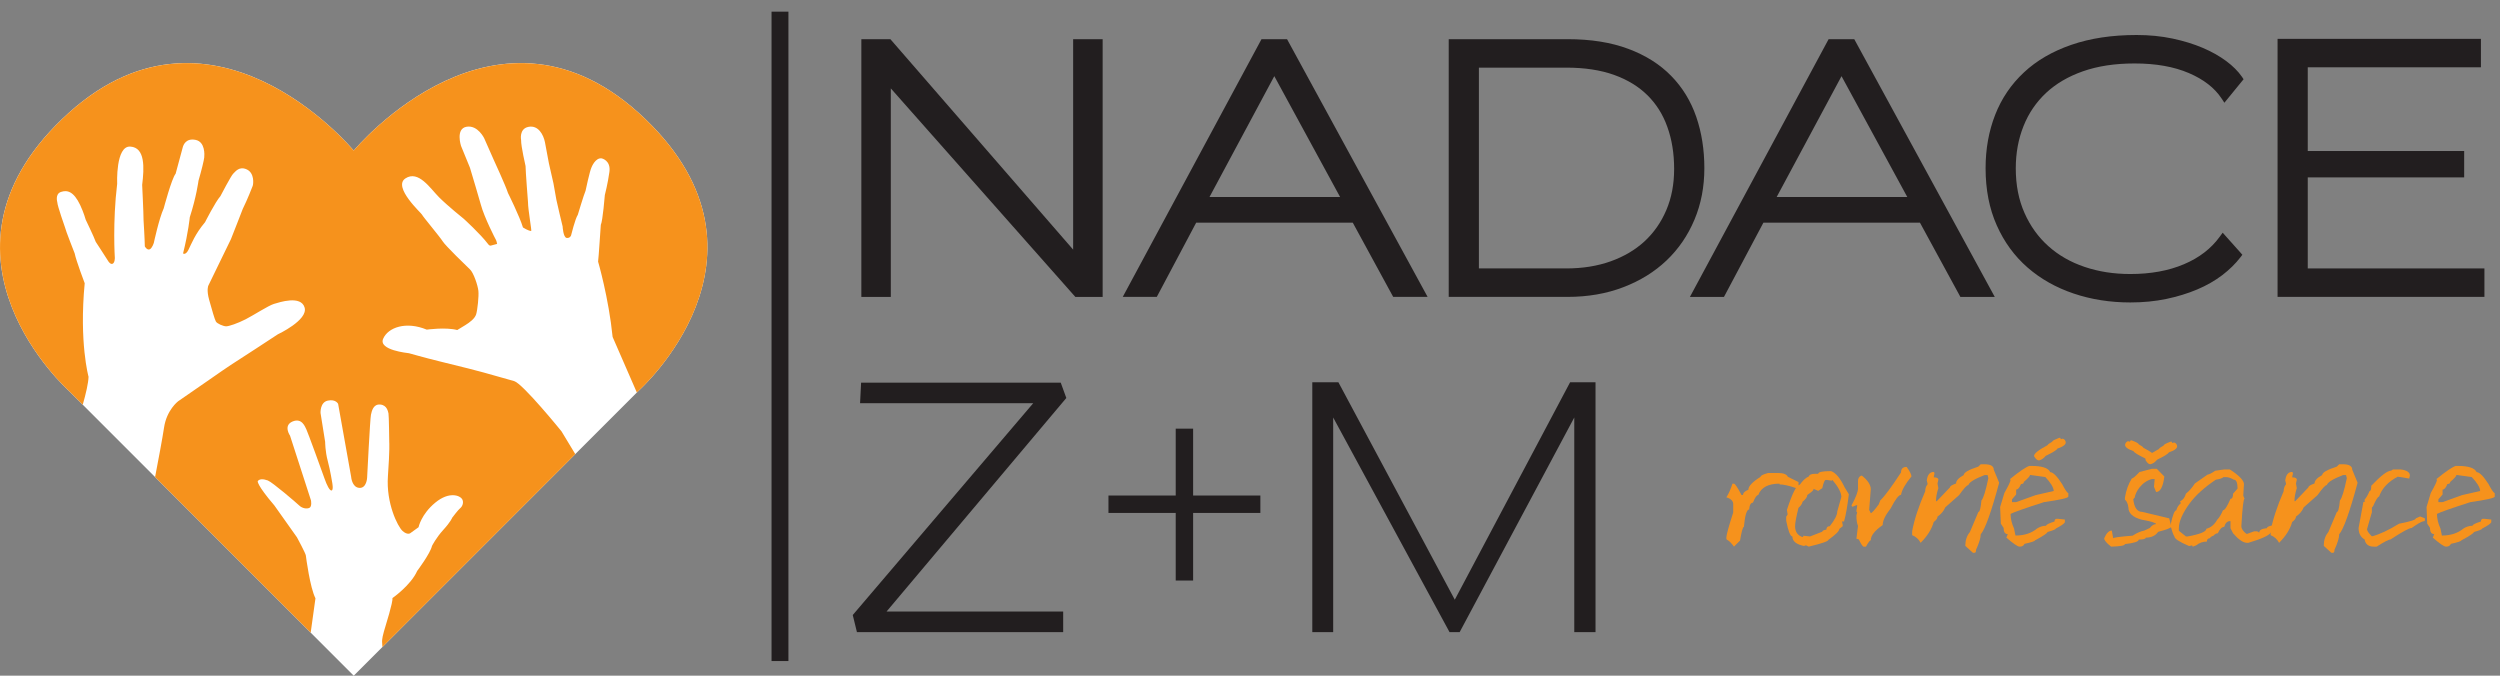 <?xml version="1.0" standalone="no"?>
<!-- Generator: Adobe Fireworks 10, Export SVG Extension by Aaron Beall (http://fireworks.abeall.com) . Version: 0.6.1  -->
<!DOCTYPE svg PUBLIC "-//W3C//DTD SVG 1.1//EN" "http://www.w3.org/Graphics/SVG/1.1/DTD/svg11.dtd">
<svg id="Untitled-Str%E1nka%201" viewBox="0 0 148 40" style="background-color:#ffffff00" version="1.1"
	xmlns="http://www.w3.org/2000/svg" xmlns:xlink="http://www.w3.org/1999/xlink" xml:space="preserve"
	x="0px" y="0px" width="148px" height="40px"
>
	<rect x="0" y="0" width="148" height="40" fill="#808080" stroke="none"/>
	<g id="Vrstva%201">
		<g>
			<path d="M 38.189 7.034 C 29.498 -1.301 21.064 8.768 20.941 8.915 C 20.817 8.768 12.379 -1.301 3.69 7.034 C -4.837 15.216 4.086 23.146 4.086 23.146 L 20.941 40 L 37.792 23.146 C 37.792 23.146 46.716 15.216 38.189 7.034 Z" fill="#ffffff"/>
		</g>
		<g>
			<g>
				<g>
					<path d="M 104.674 28.001 L 105.26 28.001 C 105.576 28.001 105.772 28.076 105.842 28.227 L 106.473 28.538 L 106.473 28.81 L 106.381 28.898 L 106.336 28.898 C 105.908 28.751 105.58 28.677 105.35 28.677 L 105.35 28.632 C 104.68 28.632 104.26 28.855 104.09 29.304 C 103.998 29.304 103.894 29.454 103.775 29.757 C 103.648 29.757 103.572 29.892 103.549 30.161 C 103.406 30.161 103.303 30.505 103.238 31.192 C 103.176 31.192 103.1 31.462 103.01 32.001 L 102.65 32.361 C 102.502 32.153 102.367 32.019 102.246 31.957 L 102.201 31.913 L 102.201 31.823 C 102.201 31.673 102.336 31.177 102.606 30.339 L 102.606 29.845 C 102.606 29.659 102.471 29.524 102.201 29.44 C 102.332 29.245 102.451 28.976 102.562 28.632 L 102.65 28.632 C 102.723 28.649 102.871 28.874 103.1 29.304 L 103.188 29.304 C 103.188 29.179 103.293 29.075 103.504 28.992 C 103.504 28.784 103.744 28.53 104.225 28.227 C 104.225 28.159 104.373 28.083 104.674 28.001 Z" fill="#f6921c"/>
					<path d="M 108.402 27.89 C 108.678 27.99 108.947 28.314 109.207 28.858 L 109.451 29.259 C 109.371 29.94 109.277 30.477 109.168 30.872 L 109.047 30.872 L 109.088 31.072 L 109.088 31.152 L 108.887 31.312 C 108.887 31.436 108.672 31.651 108.242 31.957 C 108.242 32.04 107.853 32.175 107.074 32.361 L 106.914 32.281 L 106.793 32.321 C 106.338 32.227 106.109 32.038 106.109 31.757 C 105.988 31.757 105.865 31.448 105.744 30.832 L 105.744 30.588 L 105.824 30.468 L 105.824 30.428 L 105.785 30.188 C 106.107 29.192 106.363 28.694 106.549 28.694 C 106.738 28.431 106.914 28.27 107.074 28.214 C 107.109 28.105 107.231 28.05 107.438 28.05 L 107.639 28.05 C 107.639 27.942 107.893 27.89 108.402 27.89 ZM 107.639 29.059 L 107.357 28.939 L 107.357 28.979 C 107.357 29.029 107.236 29.136 106.994 29.299 C 106.994 29.417 106.9 29.552 106.713 29.703 C 106.684 29.831 106.602 29.95 106.469 30.064 C 106.336 30.602 106.269 30.966 106.269 31.152 C 106.269 31.481 106.418 31.696 106.713 31.797 L 106.754 31.757 L 106.754 31.717 L 107.154 31.757 L 107.879 31.477 C 107.879 31.421 107.959 31.379 108.123 31.352 C 108.123 31.219 108.189 31.152 108.322 31.152 C 108.619 30.776 108.768 30.481 108.768 30.268 L 109.008 29.419 C 109.008 29.167 108.832 28.832 108.482 28.414 L 108.443 28.454 L 108.162 28.414 L 108.082 28.414 C 108.018 28.414 107.949 28.575 107.879 28.898 L 107.639 29.059 Z" fill="#f6921c"/>
					<path d="M 112.873 27.641 C 113.064 27.907 113.158 28.096 113.158 28.205 C 112.791 28.653 112.586 29.016 112.541 29.294 C 112.406 29.294 112.203 29.561 111.928 30.095 C 111.613 30.497 111.455 30.827 111.455 31.085 C 110.984 31.409 110.75 31.708 110.75 31.983 C 110.699 31.983 110.603 32.109 110.465 32.361 L 110.322 32.361 C 110.269 32.352 110.176 32.21 110.043 31.935 L 109.9 31.89 L 109.994 31.134 C 109.932 30.992 109.9 30.788 109.9 30.52 L 109.945 30.33 L 109.9 30.286 L 109.9 30.237 L 109.945 29.952 L 109.945 29.907 L 109.9 29.907 L 109.664 30.001 L 109.615 29.952 L 109.615 29.907 C 109.867 29.442 109.994 29.112 109.994 28.917 L 109.994 28.489 C 109.994 28.321 110.057 28.211 110.18 28.161 L 110.228 28.161 C 110.576 28.439 110.75 28.706 110.75 28.961 L 110.656 30.188 L 110.75 30.379 C 110.809 30.379 110.965 30.206 111.221 29.858 L 111.314 29.623 C 111.561 29.392 111.969 28.841 112.541 27.97 C 112.541 27.751 112.652 27.641 112.873 27.641 Z" fill="#f6921c"/>
					<path d="M 117.258 27.485 L 117.484 27.485 C 117.848 27.485 118.031 27.592 118.031 27.806 L 118.35 28.579 C 117.883 30.315 117.518 31.333 117.258 31.632 C 117.258 31.84 117.166 32.144 116.982 32.544 C 116.982 32.665 116.951 32.726 116.893 32.726 L 116.799 32.726 L 116.346 32.317 C 116.346 31.987 116.436 31.716 116.617 31.499 L 117.119 30.311 C 117.199 30.311 117.26 30.084 117.301 29.628 C 117.414 29.509 117.551 29.069 117.711 28.308 L 117.666 28.125 L 117.484 28.125 C 116.894 28.354 116.576 28.55 116.527 28.716 C 116.441 28.716 116.26 28.913 115.981 29.308 L 115.158 30.036 C 115.076 30.244 114.924 30.427 114.701 30.583 C 114.701 30.686 114.625 30.794 114.475 30.903 C 114.359 31.324 114.102 31.734 113.701 32.135 C 113.588 31.921 113.422 31.77 113.199 31.681 L 113.199 31.45 C 113.32 30.78 113.578 29.991 113.973 29.081 C 113.973 28.921 114.018 28.784 114.109 28.672 L 114.109 28.623 L 114.066 28.44 C 114.107 28.106 114.244 27.939 114.475 27.939 L 114.519 27.987 L 114.519 28.032 L 114.475 28.259 C 114.658 28.259 114.75 28.305 114.75 28.396 L 114.701 28.623 L 114.75 28.898 C 114.658 29.183 114.611 29.44 114.611 29.672 L 114.656 29.672 L 115.436 28.855 C 115.436 28.783 115.557 28.706 115.799 28.623 C 115.799 28.454 115.951 28.288 116.252 28.125 C 116.252 27.977 116.541 27.81 117.119 27.623 L 117.258 27.485 Z" fill="#f6921c"/>
					<path d="M 120.262 27.583 C 120.893 27.583 121.264 27.706 121.373 27.952 C 121.539 27.952 121.773 28.186 122.076 28.654 C 122.262 29.01 122.385 29.188 122.445 29.188 L 122.445 29.396 C 122.445 29.48 121.965 29.589 121.004 29.726 C 119.869 30.09 119.211 30.323 119.027 30.423 C 119.027 30.702 119.094 30.991 119.231 31.29 L 119.316 31.704 C 119.838 31.704 120.262 31.565 120.592 31.29 C 120.76 31.181 120.939 31.126 121.129 31.126 C 121.129 31.061 121.293 30.977 121.623 30.876 C 121.635 30.767 121.676 30.712 121.746 30.712 L 121.826 30.712 L 122.24 30.757 L 122.24 30.921 C 122.188 31.011 122.008 31.133 121.703 31.29 C 121.703 31.337 121.537 31.405 121.209 31.495 C 121.209 31.56 120.961 31.726 120.467 31.992 C 120.467 32.036 120.262 32.105 119.85 32.196 C 119.805 32.307 119.709 32.361 119.561 32.361 C 119.447 32.361 119.188 32.184 118.777 31.828 L 118.861 31.619 C 118.695 31.619 118.613 31.496 118.613 31.25 L 118.449 31.001 L 118.408 30.015 L 118.658 29.188 C 118.904 28.752 119.027 28.491 119.027 28.405 L 118.986 28.365 C 119.561 27.899 119.945 27.64 120.139 27.583 L 120.262 27.583 ZM 120.178 28.116 C 120.178 28.182 120.055 28.319 119.809 28.53 C 119.809 28.612 119.754 28.654 119.644 28.654 C 119.555 28.874 119.459 28.983 119.356 28.983 L 119.356 29.273 L 119.111 29.561 L 119.111 29.726 L 119.356 29.726 L 120.512 29.311 L 121.582 29.067 C 121.57 28.855 121.404 28.579 121.084 28.241 L 120.178 28.116 Z" fill="#f6921c"/>
					<path d="M 127.391 27.752 L 127.68 27.752 L 128.129 28.21 C 128.053 28.82 127.889 29.126 127.641 29.126 L 127.516 28.819 L 127.557 28.36 L 127.391 28.36 C 127.113 28.433 126.869 28.598 126.658 28.858 C 126.5 29.064 126.404 29.267 126.369 29.468 L 126.289 29.543 C 126.342 30.05 126.519 30.304 126.822 30.304 L 128.418 30.686 L 128.539 31.179 C 128.539 31.247 128.279 31.35 127.76 31.485 C 127.606 31.714 127.361 31.828 127.027 31.828 C 127.027 31.905 126.889 31.943 126.613 31.943 C 126.613 32.062 126.34 32.151 125.795 32.21 C 125.795 32.296 125.523 32.347 124.978 32.361 C 124.705 32.148 124.568 31.983 124.568 31.868 C 124.699 31.564 124.85 31.41 125.018 31.41 L 125.102 31.868 C 125.102 31.823 125.484 31.771 126.248 31.712 C 126.51 31.546 126.74 31.446 126.943 31.41 L 127.272 31.255 C 127.387 31.104 127.51 31.028 127.641 31.028 C 127.641 30.956 127.353 30.868 126.777 30.761 C 126.26 30.622 126 30.38 126 30.036 C 125.973 29.82 125.904 29.667 125.795 29.579 L 125.795 29.468 C 125.861 29.038 125.996 28.657 126.205 28.325 C 126.269 28.325 126.42 28.198 126.658 27.942 L 127.391 27.752 Z" fill="#f6921c"/>
					<path d="M 131.672 27.792 L 132.01 27.792 C 132.565 28.156 132.842 28.446 132.842 28.663 L 132.801 29.339 L 132.877 29.53 C 132.812 29.53 132.75 30.059 132.69 31.116 L 132.69 31.152 C 132.69 31.304 132.791 31.454 132.992 31.605 L 133.027 31.605 L 133.445 31.454 L 133.633 31.454 L 133.748 31.53 C 133.748 31.382 133.898 31.294 134.201 31.269 C 134.201 31.185 134.365 31.121 134.691 31.077 L 134.842 31.192 C 134.717 31.417 134.58 31.53 134.428 31.53 C 134.322 31.702 133.881 31.903 133.103 32.135 L 133.027 32.135 C 132.801 32.135 132.523 31.946 132.197 31.57 L 132.045 31.269 L 132.045 30.851 L 132.01 30.851 C 131.853 30.851 131.74 30.964 131.672 31.192 C 131.535 31.192 131.41 31.318 131.295 31.57 C 131.203 31.57 131.113 31.62 131.027 31.722 C 130.969 31.722 130.893 31.771 130.801 31.872 C 130.701 31.872 130.65 31.935 130.65 32.06 C 130.41 32.06 130.197 32.135 130.01 32.286 L 129.818 32.361 L 129.783 32.325 L 129.783 32.286 L 129.592 32.325 C 129.014 32.079 128.725 31.89 128.725 31.757 C 128.66 31.671 128.584 31.458 128.498 31.116 L 128.498 31.077 C 128.619 30.499 128.732 30.21 128.836 30.21 C 128.883 30.038 128.973 29.899 129.103 29.792 L 129.062 29.681 C 129.232 29.599 129.346 29.446 129.406 29.227 C 129.613 29.056 129.789 28.855 129.934 28.623 L 130.69 28.095 C 130.769 28.095 130.922 28.019 131.143 27.867 L 131.672 27.792 ZM 128.988 31.419 L 129.406 31.757 L 129.516 31.757 C 130.248 31.624 130.615 31.472 130.615 31.304 C 130.879 31.235 131.092 31.06 131.254 30.774 C 131.383 30.644 131.496 30.456 131.598 30.21 C 131.703 30.21 131.853 29.983 132.045 29.53 C 132.147 29.53 132.197 29.429 132.197 29.227 L 132.463 28.925 C 132.463 28.573 132.389 28.396 132.236 28.396 C 132.065 28.296 131.914 28.245 131.783 28.245 L 131.633 28.245 C 131.553 28.314 131.4 28.364 131.18 28.396 C 130.512 28.841 129.996 29.306 129.633 29.792 C 129.203 30.382 128.988 30.874 128.988 31.269 L 128.988 31.419 Z" fill="#f6921c"/>
					<path d="M 138.478 27.485 L 138.705 27.485 C 139.068 27.485 139.252 27.592 139.252 27.806 L 139.57 28.579 C 139.103 30.315 138.738 31.333 138.478 31.632 C 138.478 31.84 138.387 32.144 138.203 32.544 C 138.203 32.665 138.172 32.726 138.113 32.726 L 138.019 32.726 L 137.566 32.317 C 137.566 31.987 137.656 31.716 137.838 31.499 L 138.34 30.311 C 138.42 30.311 138.481 30.084 138.522 29.628 C 138.635 29.509 138.772 29.069 138.932 28.308 L 138.887 28.125 L 138.705 28.125 C 138.115 28.354 137.797 28.55 137.748 28.716 C 137.662 28.716 137.481 28.913 137.201 29.308 L 136.379 30.036 C 136.297 30.244 136.144 30.427 135.922 30.583 C 135.922 30.686 135.846 30.794 135.695 30.903 C 135.58 31.324 135.322 31.734 134.922 32.135 C 134.809 31.921 134.643 31.77 134.42 31.681 L 134.42 31.45 C 134.541 30.78 134.799 29.991 135.193 29.081 C 135.193 28.921 135.238 28.784 135.33 28.672 L 135.33 28.623 L 135.287 28.44 C 135.328 28.106 135.465 27.939 135.695 27.939 L 135.74 27.987 L 135.74 28.032 L 135.695 28.259 C 135.879 28.259 135.971 28.305 135.971 28.396 L 135.922 28.623 L 135.971 28.898 C 135.879 29.183 135.832 29.44 135.832 29.672 L 135.877 29.672 L 136.656 28.855 C 136.656 28.783 136.777 28.706 137.019 28.623 C 137.019 28.454 137.172 28.288 137.473 28.125 C 137.473 27.977 137.762 27.81 138.34 27.623 L 138.478 27.485 Z" fill="#f6921c"/>
					<path d="M 141.664 27.792 L 142.127 27.792 C 142.484 27.839 142.664 27.958 142.664 28.148 L 142.629 28.325 L 142.594 28.325 L 141.949 28.219 C 141.383 28.512 141.014 28.905 140.842 29.396 C 140.762 29.411 140.643 29.602 140.486 29.97 L 140.416 30.041 L 140.416 30.325 L 140.127 31.325 C 140.127 31.421 140.223 31.564 140.416 31.753 C 140.869 31.637 141.404 31.388 142.019 31.005 C 142.688 30.878 143.019 30.771 143.019 30.686 L 143.269 30.574 L 143.553 30.686 L 143.553 30.792 C 143.553 30.84 143.518 30.863 143.447 30.863 C 143.322 30.894 143.098 31.023 142.772 31.255 C 142.629 31.255 142.213 31.481 141.522 31.935 C 141.418 31.935 141.144 32.077 140.699 32.361 L 140.522 32.361 C 140.217 32.361 140.037 32.22 139.984 31.935 C 139.746 31.798 139.629 31.571 139.629 31.255 L 139.912 29.722 L 140.019 29.686 L 139.984 29.649 L 139.984 29.579 C 140.102 29.436 140.199 29.269 140.273 29.077 C 140.344 29.077 140.379 28.97 140.379 28.757 C 140.945 28.161 141.338 27.862 141.557 27.862 L 141.664 27.792 Z" fill="#f6921c"/>
					<path d="M 145.506 27.583 C 146.137 27.583 146.508 27.706 146.617 27.952 C 146.783 27.952 147.018 28.186 147.318 28.654 C 147.506 29.01 147.629 29.188 147.688 29.188 L 147.688 29.396 C 147.688 29.48 147.207 29.589 146.248 29.726 C 145.113 30.09 144.453 30.323 144.269 30.423 C 144.269 30.702 144.338 30.991 144.475 31.29 L 144.559 31.704 C 145.08 31.704 145.506 31.565 145.834 31.29 C 146.004 31.181 146.182 31.126 146.373 31.126 C 146.373 31.061 146.537 30.977 146.865 30.876 C 146.877 30.767 146.92 30.712 146.99 30.712 L 147.07 30.712 L 147.484 30.757 L 147.484 30.921 C 147.43 31.011 147.25 31.133 146.945 31.29 C 146.945 31.337 146.781 31.405 146.453 31.495 C 146.453 31.56 146.205 31.726 145.709 31.992 C 145.709 32.036 145.504 32.105 145.092 32.196 C 145.047 32.307 144.951 32.361 144.803 32.361 C 144.691 32.361 144.43 32.184 144.022 31.828 L 144.106 31.619 C 143.94 31.619 143.856 31.496 143.856 31.25 L 143.691 31.001 L 143.652 30.015 L 143.9 29.188 C 144.147 28.752 144.269 28.491 144.269 28.405 L 144.231 28.365 C 144.805 27.899 145.188 27.64 145.381 27.583 L 145.506 27.583 ZM 145.422 28.116 C 145.422 28.182 145.299 28.319 145.053 28.53 C 145.053 28.612 144.998 28.654 144.887 28.654 C 144.799 28.874 144.703 28.983 144.6 28.983 L 144.6 29.273 L 144.353 29.561 L 144.353 29.726 L 144.6 29.726 L 145.754 29.311 L 146.826 29.067 C 146.815 28.855 146.648 28.579 146.328 28.241 L 145.422 28.116 Z" fill="#f6921c"/>
				</g>
				<g>
					<path d="M 121.848 25.944 L 121.93 25.915 C 121.957 25.907 121.984 25.936 122.006 26.003 L 122.111 25.968 C 122.193 25.989 122.252 26.046 122.283 26.138 C 122.334 26.292 122.172 26.431 121.797 26.557 C 121.766 26.638 121.533 26.782 121.106 26.987 C 121 27.117 120.881 27.203 120.752 27.247 C 120.644 27.282 120.535 27.206 120.422 27.019 C 120.377 26.882 120.643 26.659 121.219 26.352 C 121.227 26.312 121.32 26.244 121.498 26.146 C 121.484 26.106 121.602 26.039 121.848 25.944 Z" fill="#f6921c"/>
				</g>
				<g>
					<g>
						<path d="M 128.443 26.169 L 128.523 26.142 C 128.553 26.134 128.58 26.161 128.602 26.227 L 128.705 26.194 C 128.791 26.215 128.846 26.273 128.877 26.364 C 128.93 26.517 128.768 26.657 128.393 26.783 C 128.359 26.864 128.129 27.007 127.699 27.214 C 127.596 27.343 127.477 27.429 127.348 27.472 C 127.24 27.509 127.129 27.433 127.018 27.245 C 126.971 27.108 127.236 26.886 127.812 26.579 C 127.82 26.538 127.914 26.47 128.094 26.372 C 128.08 26.331 128.197 26.263 128.443 26.169 Z" fill="#f6921c"/>
					</g>
					<g>
						<path d="M 126.6 26.294 C 126.777 26.392 126.871 26.46 126.881 26.501 C 127.457 26.808 127.721 27.03 127.676 27.167 C 127.562 27.355 127.453 27.431 127.346 27.395 C 127.217 27.352 127.098 27.265 126.992 27.136 C 126.564 26.93 126.334 26.785 126.301 26.707 C 125.926 26.579 125.764 26.44 125.814 26.286 C 125.846 26.194 125.902 26.138 125.986 26.115 L 126.092 26.151 C 126.115 26.084 126.139 26.056 126.168 26.065 L 126.248 26.092 C 126.496 26.186 126.611 26.255 126.6 26.294 Z" fill="#f6921c"/>
					</g>
				</g>
			</g>
			<path d="M 46.175 39.134 L 46.175 0.69 L 46.175 0.69 " stroke="#221e1f" stroke-width="1" fill="none"/>
			<g>
				<g>
					<path d="M 63.53 14.777 L 52.712 2.321 L 50.992 2.321 L 50.992 17.577 L 52.736 17.577 L 52.736 5.233 L 63.66 17.577 L 63.764 17.577 L 65.043 17.577 L 65.277 17.577 L 65.277 2.321 L 63.53 2.321 L 63.53 14.777 Z" fill="#221e1f"/>
					<path d="M 74.681 2.319 L 66.467 17.576 L 68.482 17.576 L 70.814 13.182 L 80.084 13.182 L 82.477 17.576 L 82.615 17.576 L 84.514 17.576 L 76.193 2.319 L 74.681 2.319 ZM 79.334 11.663 L 71.602 11.663 L 75.439 4.508 L 79.334 11.663 Z" fill="#221e1f"/>
					<path d="M 100.898 9.958 C 100.898 8.863 100.738 7.85 100.42 6.922 C 100.1 5.992 99.606 5.178 98.934 4.493 C 98.264 3.806 97.416 3.272 96.397 2.893 C 95.377 2.509 94.176 2.319 92.793 2.319 L 85.764 2.319 L 85.764 17.576 L 86 17.576 L 92.793 17.576 C 94 17.576 95.103 17.386 96.102 17.002 C 97.096 16.623 97.951 16.093 98.66 15.418 C 99.371 14.742 99.922 13.935 100.311 13.008 C 100.703 12.078 100.898 11.059 100.898 9.958 ZM 99.109 9.999 C 99.109 10.909 98.953 11.721 98.643 12.445 C 98.332 13.173 97.9 13.787 97.35 14.293 C 96.797 14.8 96.133 15.191 95.346 15.472 C 94.562 15.751 93.689 15.891 92.723 15.891 L 87.551 15.891 L 87.551 4.004 L 92.723 4.004 C 93.814 4.004 94.758 4.149 95.551 4.433 C 96.35 4.72 97.004 5.122 97.529 5.638 C 98.053 6.157 98.447 6.78 98.709 7.521 C 98.975 8.263 99.109 9.087 99.109 9.999 Z" fill="#221e1f"/>
					<path d="M 108.254 2.319 L 100.043 17.577 L 102.059 17.577 L 104.393 13.183 L 113.662 13.183 L 116.055 17.577 L 116.193 17.577 L 118.09 17.577 L 109.772 2.319 L 108.254 2.319 ZM 112.912 11.664 L 105.178 11.664 L 109.018 4.509 L 112.912 11.664 Z" fill="#221e1f"/>
					<path d="M 121.127 5.5 C 121.713 4.954 122.439 4.525 123.314 4.219 C 124.186 3.913 125.201 3.757 126.361 3.757 C 127.631 3.755 128.701 3.95 129.58 4.325 C 130.463 4.703 131.1 5.204 131.51 5.819 L 131.684 6.082 L 132.82 4.691 L 132.723 4.546 C 132.496 4.217 132.185 3.908 131.791 3.614 C 131.394 3.32 130.934 3.06 130.404 2.834 C 129.871 2.606 129.275 2.424 128.617 2.283 C 127.953 2.143 127.242 2.072 126.486 2.072 C 125.033 2.072 123.748 2.265 122.623 2.654 C 121.506 3.039 120.564 3.585 119.811 4.292 C 119.057 4.995 118.49 5.833 118.113 6.8 C 117.736 7.765 117.547 8.819 117.547 9.957 C 117.547 11.222 117.766 12.352 118.209 13.342 C 118.647 14.328 119.256 15.162 120.031 15.837 C 120.805 16.512 121.717 17.025 122.76 17.377 C 123.801 17.729 124.922 17.905 126.115 17.905 C 126.871 17.905 127.582 17.836 128.244 17.698 C 128.904 17.559 129.514 17.373 130.072 17.137 C 130.631 16.901 131.125 16.617 131.557 16.29 C 131.982 15.963 132.342 15.611 132.631 15.236 L 132.748 15.083 L 132.621 14.938 L 131.582 13.775 L 131.412 14.009 C 130.902 14.712 130.201 15.257 129.291 15.642 C 128.383 16.027 127.328 16.222 126.115 16.222 C 125.133 16.222 124.231 16.081 123.404 15.799 C 122.578 15.52 121.867 15.112 121.268 14.576 C 120.668 14.04 120.197 13.39 119.852 12.611 C 119.508 11.839 119.334 10.96 119.334 9.968 C 119.334 9.057 119.488 8.225 119.793 7.463 C 120.096 6.701 120.541 6.051 121.127 5.5 Z" fill="#221e1f"/>
					<path d="M 136.619 15.891 L 136.619 10.502 L 145.879 10.502 L 145.879 9.174 L 145.879 8.94 L 136.619 8.94 L 136.619 3.984 L 146.871 3.984 L 146.871 2.3 L 134.832 2.3 L 134.832 17.575 L 135.066 17.575 L 147.078 17.575 L 147.078 15.891 L 136.619 15.891 Z" fill="#221e1f"/>
				</g>
				<path d="M 50.73 37.421 L 50.483 36.409 L 61.166 23.87 L 50.916 23.87 L 50.977 22.653 L 62.796 22.653 L 63.126 23.561 L 52.483 36.204 L 62.94 36.204 L 62.94 37.421 L 50.73 37.421 Z" fill="#221e1f"/>
				<path d="M 69.602 34.368 L 69.602 30.366 L 65.621 30.366 L 65.621 29.335 L 69.602 29.335 L 69.602 25.376 L 70.633 25.376 L 70.633 29.335 L 74.614 29.335 L 74.614 30.366 L 70.633 30.366 L 70.633 34.368 L 69.602 34.368 Z" fill="#221e1f"/>
				<path d="M 93.197 37.421 L 93.197 24.716 L 86.412 37.421 L 85.812 37.421 L 78.924 24.716 L 78.924 37.421 L 77.688 37.421 L 77.688 22.632 L 79.234 22.632 L 86.123 35.503 L 92.949 22.632 L 94.455 22.632 L 94.455 37.421 L 93.197 37.421 Z" fill="#221e1f"/>
			</g>
			<path d="M 4.899 23.959 C 5.085 23.303 5.231 22.679 5.242 22.306 C 5.242 22.306 4.679 20.281 5.014 16.768 C 5.014 16.768 4.506 15.432 4.42 14.999 C 4.42 14.999 3.87 13.604 3.846 13.456 C 3.846 13.456 3.392 12.175 3.392 11.971 C 3.392 11.963 3.246 11.483 3.611 11.362 C 3.976 11.24 4.356 11.318 4.748 12.141 C 4.958 12.586 5.072 13.002 5.072 13.002 C 5.072 13.002 5.585 14.067 5.668 14.317 C 5.668 14.317 6.11 14.988 6.414 15.47 C 6.414 15.47 6.543 15.681 6.675 15.61 C 6.804 15.54 6.798 15.264 6.798 15.264 C 6.798 15.264 6.66 13.155 6.936 10.883 C 6.936 10.883 6.836 8.617 7.718 8.678 C 8.6 8.737 8.541 9.923 8.416 10.946 C 8.416 10.946 8.498 12.585 8.498 13.034 C 8.498 13.039 8.573 14.235 8.573 14.583 C 8.573 14.594 8.709 14.826 8.86 14.761 C 9.012 14.697 9.108 14.371 9.108 14.371 C 9.108 14.371 9.412 12.948 9.693 12.331 C 9.693 12.331 10.164 10.556 10.397 10.285 C 10.397 10.285 10.787 8.823 10.825 8.699 C 10.863 8.575 11.015 8.164 11.582 8.282 C 12.151 8.401 12.107 9.164 12.091 9.321 C 12.076 9.479 11.935 10.067 11.751 10.697 C 11.751 10.697 11.631 11.643 11.235 12.861 C 11.235 12.861 11.15 13.754 10.841 14.988 C 10.837 15.003 10.837 15.003 10.837 15.003 C 10.837 15.003 10.986 15.13 11.16 14.782 C 11.334 14.435 11.544 13.861 12.14 13.153 C 12.14 13.153 12.746 11.952 13.049 11.611 C 13.049 11.611 13.688 10.383 13.808 10.28 C 13.926 10.177 14.153 9.814 14.612 10.031 C 15.073 10.247 15.002 10.891 14.96 11.004 C 14.916 11.118 14.662 11.778 14.371 12.369 C 14.368 12.373 13.71 14.079 13.671 14.159 C 13.633 14.241 12.56 16.454 12.335 16.905 C 12.329 16.915 12.216 17.153 12.383 17.754 C 12.551 18.355 12.707 18.901 12.779 19.031 C 12.849 19.161 13.212 19.311 13.38 19.318 C 13.547 19.323 14.077 19.139 14.543 18.901 C 15.008 18.663 15.89 18.09 16.215 17.992 C 16.54 17.895 17.817 17.467 18.033 18.207 C 18.25 18.951 16.443 19.794 16.443 19.794 C 16.443 19.794 13.893 21.468 13.66 21.607 C 13.428 21.747 11.09 23.393 10.543 23.757 C 10.543 23.757 9.866 24.27 9.712 25.31 C 9.62 25.93 9.369 27.263 9.181 28.241 L 18.393 37.452 L 18.675 35.42 C 18.352 34.782 18.12 33.009 18.106 32.884 C 18.093 32.757 17.58 31.81 17.58 31.81 C 17.58 31.81 16.253 29.936 16.244 29.925 C 15.18 28.681 15.258 28.486 15.258 28.486 C 15.348 28.347 15.576 28.342 15.851 28.442 C 16.125 28.544 17.548 29.767 17.716 29.927 C 17.884 30.089 18.152 30.143 18.317 30.065 C 18.481 29.987 18.409 29.62 18.409 29.62 L 17.17 25.792 C 17.17 25.792 16.753 25.194 17.315 24.954 C 17.879 24.716 18.061 25.274 18.14 25.427 C 18.218 25.582 19.084 27.962 19.213 28.334 C 19.343 28.707 19.518 29.072 19.635 29.035 C 19.75 29.001 19.67 28.586 19.67 28.586 C 19.67 28.586 19.549 27.827 19.399 27.273 C 19.25 26.717 19.249 26.162 19.249 26.162 L 18.976 24.45 C 18.976 24.45 18.936 23.814 19.408 23.716 C 19.881 23.616 20.017 23.91 20.017 23.91 L 20.787 28.221 C 20.787 28.221 20.827 28.847 21.267 28.882 C 21.706 28.917 21.733 28.284 21.733 28.284 C 21.733 28.284 21.909 24.762 21.961 24.551 C 22.01 24.341 22.091 23.915 22.506 23.948 C 22.923 23.981 22.972 24.382 22.998 24.475 C 23.025 24.567 23.044 26.189 23.044 26.189 C 23.044 26.189 23.079 26.588 22.965 28.189 C 22.851 29.79 23.545 31.171 23.83 31.431 C 24.117 31.69 24.285 31.567 24.285 31.567 L 24.778 31.212 C 24.778 31.212 24.928 30.452 25.765 29.759 C 26.601 29.067 27.237 29.343 27.357 29.544 C 27.477 29.745 27.367 29.987 27.248 30.081 C 27.127 30.174 26.773 30.645 26.773 30.645 C 26.773 30.645 26.684 30.886 26.25 31.361 C 25.815 31.837 25.575 32.317 25.575 32.317 C 25.47 32.773 24.697 33.8 24.697 33.8 C 24.325 34.645 23.232 35.407 23.232 35.407 C 23.27 35.648 22.85 36.964 22.725 37.395 C 22.6 37.828 22.62 37.999 22.62 37.999 L 22.638 38.305 L 34.057 26.885 L 33.24 25.534 C 33.24 25.534 30.959 22.718 30.439 22.561 C 29.916 22.406 28.765 22.097 28.631 22.052 C 28.499 22.007 27.191 21.676 26.093 21.41 C 24.998 21.143 24.278 20.923 24.211 20.911 C 24.144 20.899 22.394 20.733 22.681 20.058 C 22.969 19.382 24.034 19.004 25.263 19.514 C 25.263 19.514 26.394 19.358 27.069 19.538 C 27.069 19.538 27.28 19.415 27.545 19.248 C 27.812 19.083 28.11 18.861 28.189 18.605 C 28.266 18.351 28.355 17.532 28.321 17.222 C 28.289 16.91 28.044 16.158 27.822 15.948 C 27.602 15.737 26.371 14.551 26.206 14.285 C 26.04 14.018 24.998 12.778 24.986 12.711 C 24.975 12.645 23.225 11.071 24 10.562 C 24.775 10.051 25.474 11.16 25.995 11.681 C 26.515 12.201 27.457 12.955 27.457 12.955 C 27.457 12.955 28.443 13.852 28.887 14.44 C 28.887 14.44 28.964 14.562 29.053 14.54 C 29.141 14.518 29.429 14.44 29.429 14.44 C 29.429 14.44 29.396 14.262 29.363 14.207 C 29.329 14.151 28.666 12.866 28.465 12.113 C 28.465 12.113 27.911 10.196 27.822 9.931 L 27.291 8.634 C 27.291 8.634 26.959 7.613 27.624 7.503 C 28.289 7.393 28.666 8.189 28.666 8.189 L 29.23 9.464 C 29.23 9.464 29.95 11.026 30.072 11.425 C 30.072 11.425 30.759 12.8 30.959 13.466 C 30.959 13.466 31.289 13.675 31.447 13.675 C 31.49 13.675 31.257 12.411 31.257 11.959 C 31.257 11.947 31.113 10.13 31.113 9.831 C 31.113 9.818 30.842 8.673 30.849 8.29 C 30.849 8.29 30.714 7.62 31.29 7.509 C 31.867 7.398 32.171 7.974 32.261 8.418 C 32.349 8.86 32.494 9.664 32.494 9.664 L 32.765 10.856 C 32.765 10.856 32.919 11.709 32.937 11.824 C 32.953 11.941 33.307 13.404 33.307 13.404 C 33.307 13.404 33.341 14.057 33.546 14.085 C 33.751 14.112 33.807 13.937 33.807 13.937 C 33.807 13.937 34.05 12.949 34.206 12.716 C 34.206 12.716 34.565 11.515 34.665 11.293 C 34.665 11.293 34.91 10.123 35.02 9.901 C 35.025 9.891 35.247 9.321 35.623 9.376 C 35.623 9.376 36.172 9.491 36.077 10.179 C 35.983 10.866 35.806 11.547 35.806 11.547 C 35.806 11.547 35.682 13.084 35.568 13.31 C 35.563 13.32 35.44 15.282 35.407 15.487 C 35.407 15.487 36.033 17.621 36.267 19.947 L 37.702 23.24 L 37.794 23.148 C 37.794 23.148 46.718 15.217 38.19 7.035 C 29.5 -1.299 21.064 8.77 20.941 8.916 C 20.818 8.77 12.38 -1.299 3.691 7.035 C -4.836 15.217 4.087 23.148 4.087 23.148 L 4.899 23.959 Z" fill="#f6921c"/>
		</g>
	</g>
</svg>